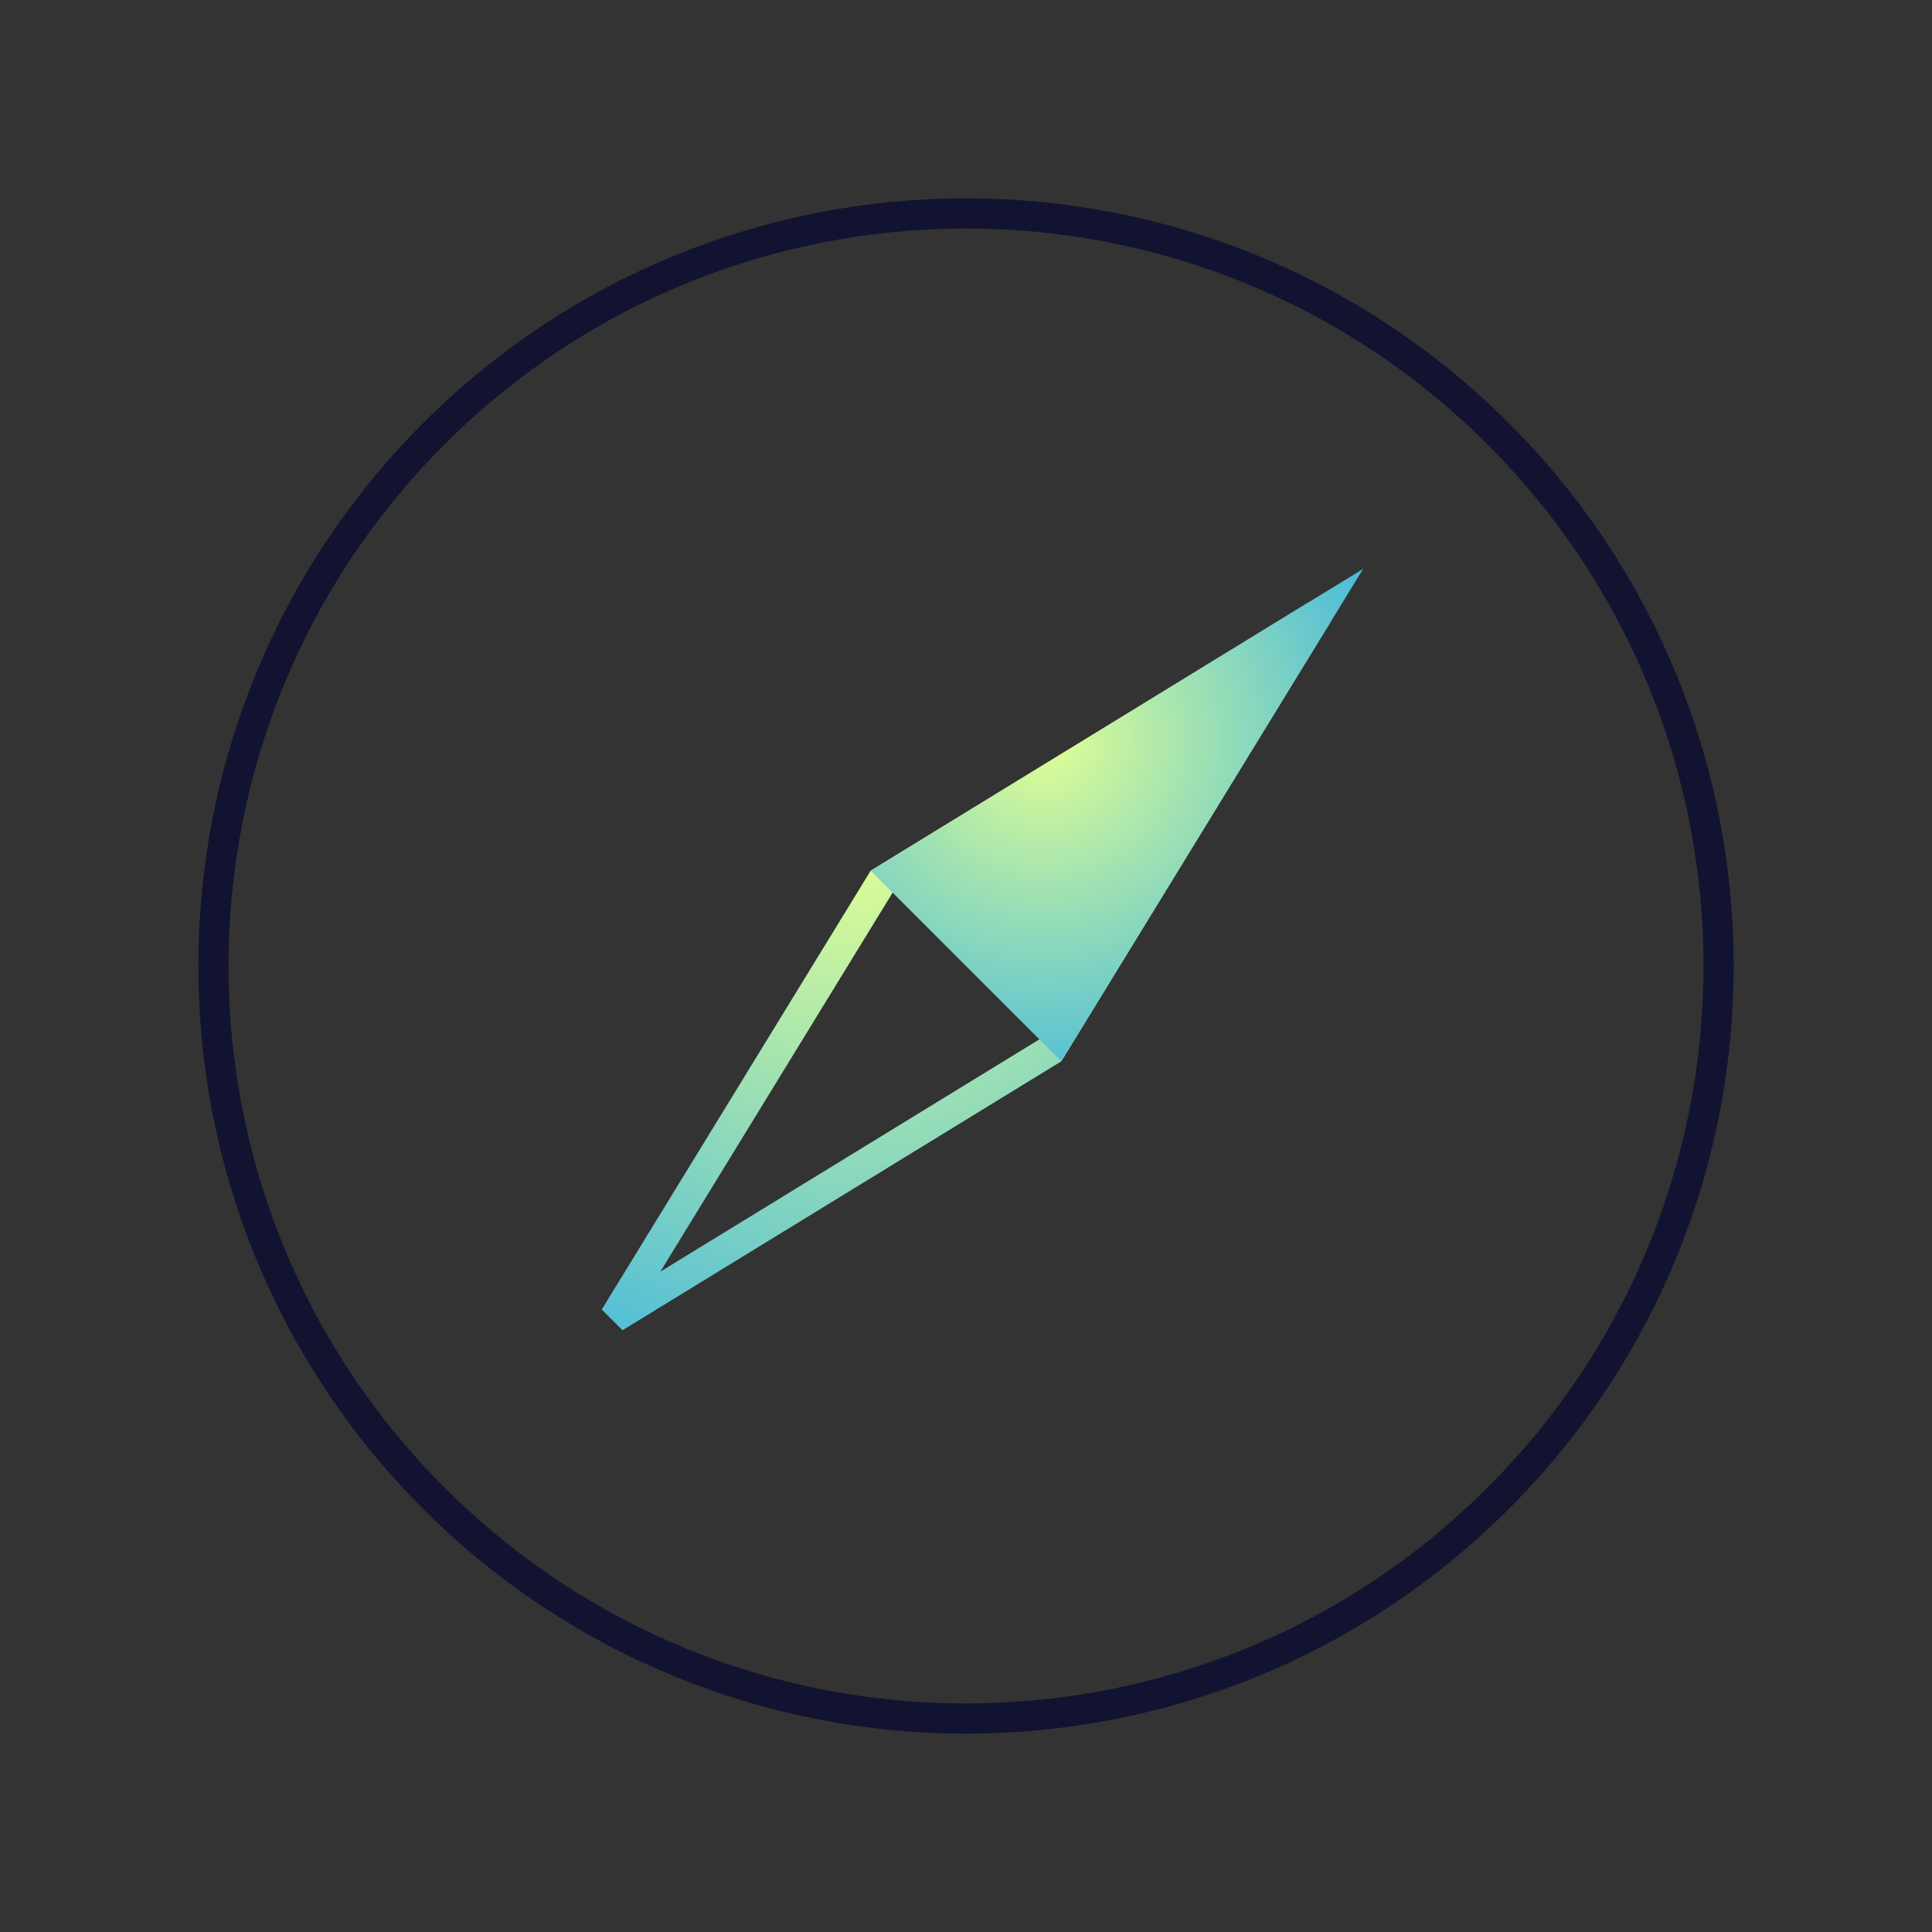<svg width="64" height="64" viewBox="0 0 64 64" fill="none" xmlns="http://www.w3.org/2000/svg">
<rect x="0" y="0" width="64" height="64" fill="#333333" stroke="none"/>
<path d="M49.63 49.63C39.897 59.363 24.104 59.363 14.37 49.63C4.636 39.896 4.636 24.103 14.37 14.37C24.104 4.636 39.897 4.636 49.63 14.37C59.364 24.103 59.364 39.896 49.63 49.63Z" stroke="#121331" stroke-miterlimit="13.464" stroke-linecap="round" stroke-linejoin="round"/>
<path d="M34.794 34.794L20.36 43.64L29.206 29.206L43.64 20.36L34.794 34.794Z" stroke="url(#paint0_radial_220_1802)"/>
<path d="M35.157 35.157L45.156 18.845L28.843 28.843L35.157 35.157Z" fill="url(#paint1_radial_220_1802)"/>
<defs>
<radialGradient id="paint0_radial_220_1802" cx="0" cy="0" r="1" gradientTransform="matrix(19.117 21.482 -21.482 19.117 28.08 27.882)" gradientUnits="userSpaceOnUse">
<stop stop-color="#E1FF93"/>
<stop offset="1" stop-color="#0099FF"/>
</radialGradient>
<radialGradient id="paint1_radial_220_1802" cx="0" cy="0" r="1" gradientTransform="matrix(11.853 13.319 -13.319 11.853 34.568 24.448)" gradientUnits="userSpaceOnUse">
<stop stop-color="#E1FF93"/>
<stop offset="1" stop-color="#0099FF"/>
</radialGradient>
</defs>
</svg>
